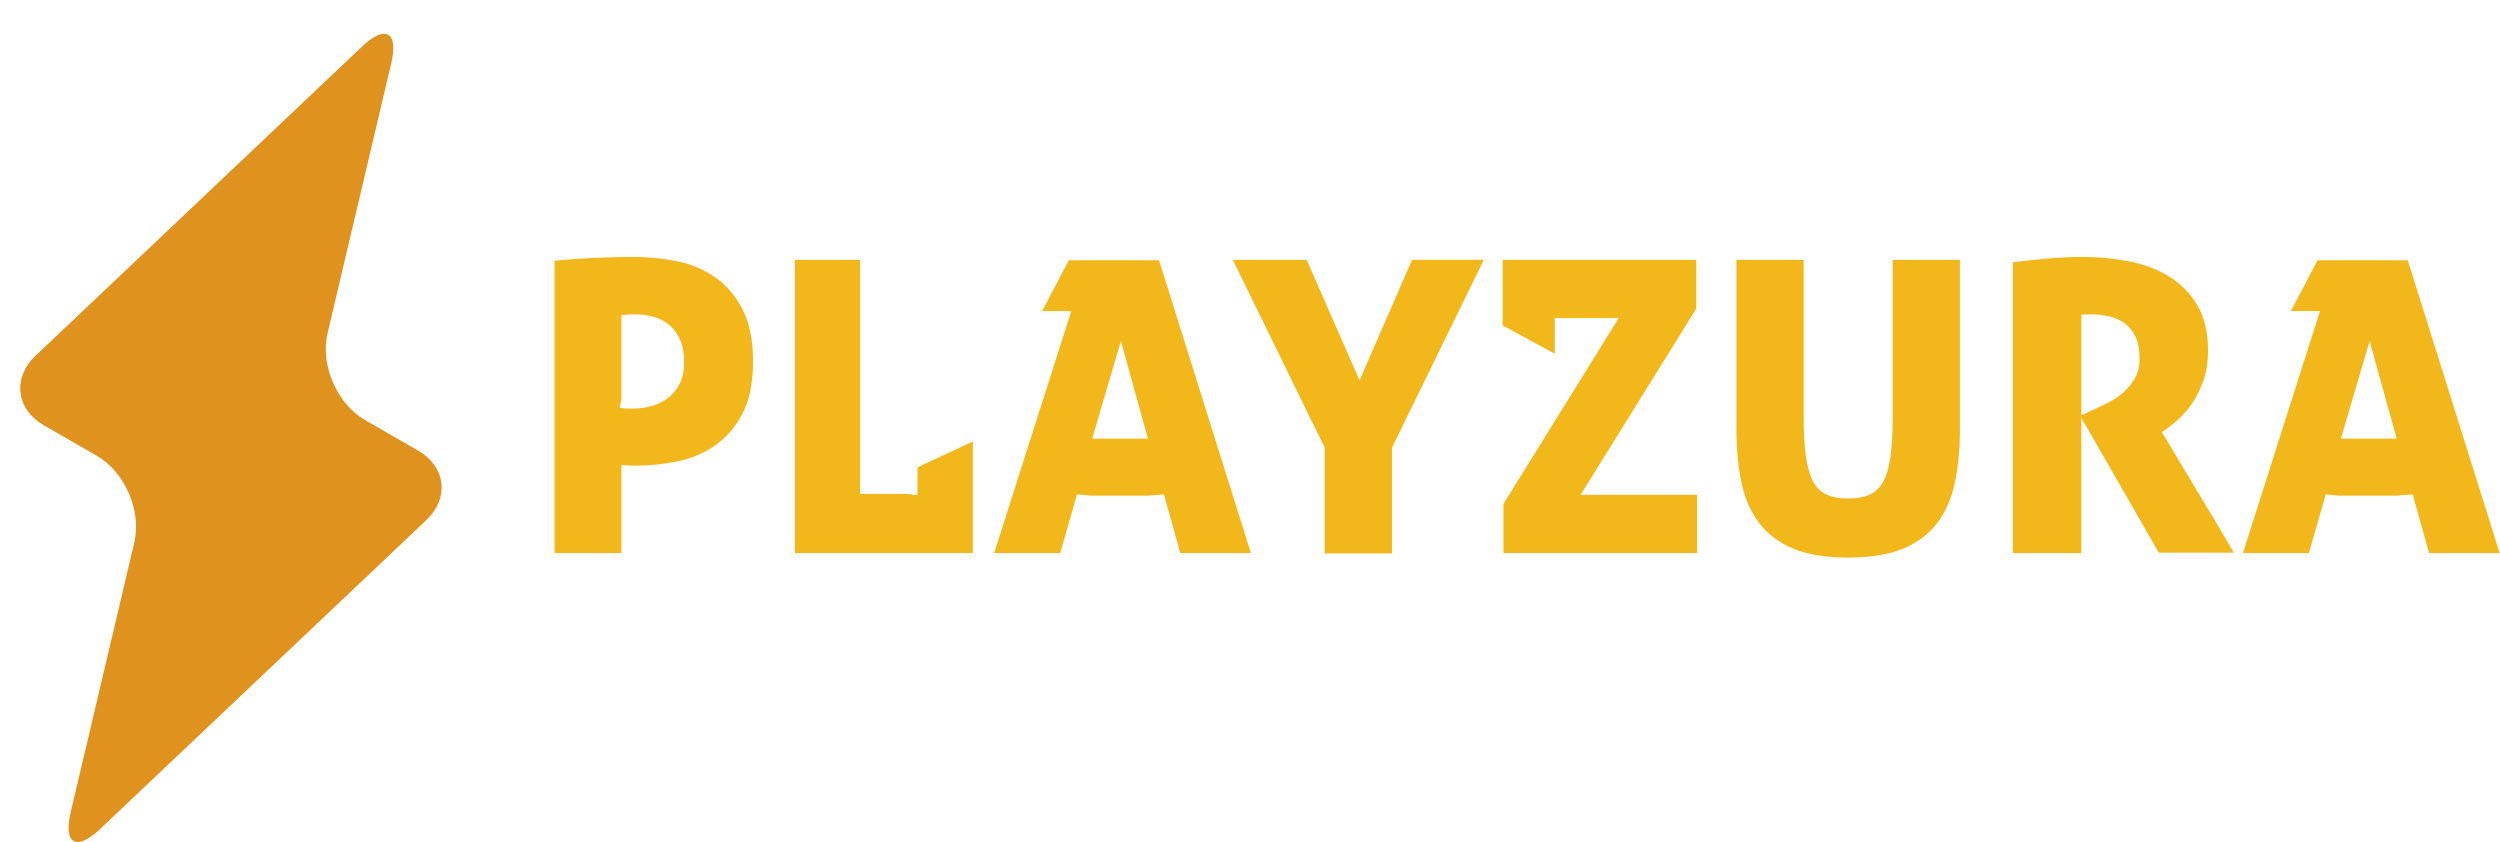 <?xml version="1.0" encoding="UTF-8"?>
<svg xmlns="http://www.w3.org/2000/svg" width="231.6" height="78.028"
     viewBox="0 0 369.671 124.545">
  <defs/>
  <g transform="matrix(1.406,0,0,1.406,-29.124,1.485)" fill="#e0921e">
    <path d="M65.532,53.661c2.473-2.341,2.081-5.645-0.869-7.341L59.1,43.118c-2.95-1.697-4.723-5.797-3.941-9.109l6.699-28.398
      c0.781-3.312-0.602-4.108-3.073-1.767L24.467,36.339c-2.472,2.341-2.08,5.644,0.87,7.342l5.562,3.2
      c2.949,1.698,4.724,5.798,3.943,9.109l-6.701,28.398c-0.78,3.312,0.602,4.107,3.074,1.767L65.532,53.661z"/>
  </g>
  <g transform="matrix(1.516,0,0,1.516,77.997,21.139)" fill="#f2b71a">
    <path d="M2.64 11.48 c2.56 -0.24 5.147 -0.36 7.76 -0.36 c1.36 0 2.727 0.133 4.1 0.4 s2.613 0.773 3.72 1.52 s2.013 1.787 2.72 3.12 s1.06 3.053 1.06 5.16 s-0.353 3.82 -1.06 5.14 s-1.613 2.353 -2.72 3.1 s-2.34 1.253 -3.7 1.52 s-2.707 0.4 -4.04 0.4 c-0.187 0 -0.4 -0.007 -0.64 -0.02 s-0.467 -0.033 -0.68 -0.06 l0 8.6 l-6.52 0 l0 -28.52 z M9.16 24.96 l-0.16 0.88 c0.827 0.107 1.62 0.1 2.38 -0.02 s1.427 -0.36 2 -0.72 s1.033 -0.847 1.38 -1.46 s0.52 -1.36 0.52 -2.24 s-0.133 -1.62 -0.4 -2.22 s-0.62 -1.08 -1.06 -1.44 s-0.94 -0.62 -1.5 -0.78 s-1.147 -0.24 -1.76 -0.24 l-0.56 0 l-0.84 0.08 l0 8.16 z M26.08 11.4 l6.36 0 l0 22.84 l4.6 0 l1 0.12 l0 -2.72 l5.4 -2.52 l0 10.88 l-17.36 0 l0 -28.6 z M53.04 16.4 l-2.84 0 l2.6 -4.96 l8.8 0 l8.96 28.56 l-6.88 0 l-1.6 -5.72 l-1.56 0.12 l-5.56 0 l-1.36 -0.12 l-1.64 5.72 l-6.44 0 z M60.52 28.84 l-2.64 -9.52 l-2.8 9.52 l5.44 0 z M77.76 29.68 l-0.38 -0.76 l-1.02 -2.06 l-1.44 -2.94 l-1.64 -3.36 c-1.307 -2.667 -2.8 -5.72 -4.48 -9.16 l7.2 0 l5.16 11.76 c0.96 -2.187 1.813 -4.147 2.56 -5.88 c0.32 -0.72 0.633 -1.433 0.94 -2.14 s0.58 -1.34 0.82 -1.9 s0.433 -1.007 0.58 -1.34 l0.22 -0.5 l7 0 l-8.96 18.32 l0 10.32 l-6.56 0 l0 -10.36 z M102.72 34.32 l11.36 0 l0 5.68 l-18.88 0 l0 -4.8 l11.24 -18.12 l-6.24 0 l0 3.48 l-5.08 -2.76 l0 -6.4 l18.88 0 l0 4.76 z M117.92 11.4 l6.56 -0 l0 15.28 c0 1.493 0.067 2.753 0.2 3.78 s0.36 1.853 0.68 2.48 s0.76 1.073 1.32 1.34 s1.267 0.4 2.12 0.4 c0.88 0 1.6 -0.133 2.16 -0.4 s1 -0.707 1.32 -1.32 s0.547 -1.433 0.68 -2.46 s0.2 -2.3 0.2 -3.82 l0 -15.28 l6.56 0 l0 16.48 c0 1.973 -0.167 3.733 -0.5 5.28 s-0.913 2.86 -1.74 3.94 s-1.94 1.907 -3.34 2.48 s-3.18 0.86 -5.34 0.86 c-2.133 0 -3.9 -0.287 -5.3 -0.86 s-2.513 -1.4 -3.34 -2.48 s-1.407 -2.393 -1.74 -3.94 s-0.5 -3.307 -0.5 -5.28 l0 -16.48 z M144.88 11.64 c1.28 -0.16 2.453 -0.287 3.52 -0.38 s2.2 -0.14 3.4 -0.14 c1.467 0 2.927 0.14 4.38 0.42 s2.753 0.767 3.9 1.46 s2.073 1.627 2.78 2.8 s1.06 2.667 1.06 4.48 c0 1.04 -0.14 1.973 -0.42 2.8 s-0.627 1.553 -1.04 2.18 s-0.873 1.173 -1.38 1.64 s-1 0.86 -1.48 1.18 l-0.2 0.12 l0.54 0.88 l1.32 2.2 l1.7 2.84 l1.7 2.82 l1.28 2.18 l0.5 0.84 l-7.32 0 l-7.56 -13.16 l0 13.2 l-6.68 0 l0 -28.36 z M151.56 26.56 l1.4 -0.64 c0.347 -0.16 0.76 -0.36 1.24 -0.6 s0.947 -0.553 1.4 -0.94 s0.84 -0.847 1.16 -1.38 s0.48 -1.187 0.48 -1.96 c0 -0.827 -0.12 -1.513 -0.36 -2.06 s-0.573 -0.987 -1 -1.32 s-0.927 -0.573 -1.5 -0.72 s-1.193 -0.22 -1.86 -0.22 l-0.46 0 l-0.5 0.04 l0 9.8 z M174.84 16.4 l-2.84 0 l2.6 -4.96 l8.8 0 l8.96 28.56 l-6.88 0 l-1.6 -5.72 l-1.56 0.12 l-5.56 0 l-1.36 -0.12 l-1.64 5.72 l-6.44 0 z M182.32 28.84 l-2.64 -9.52 l-2.8 9.52 l5.44 0 z"/>
  </g>
</svg>
